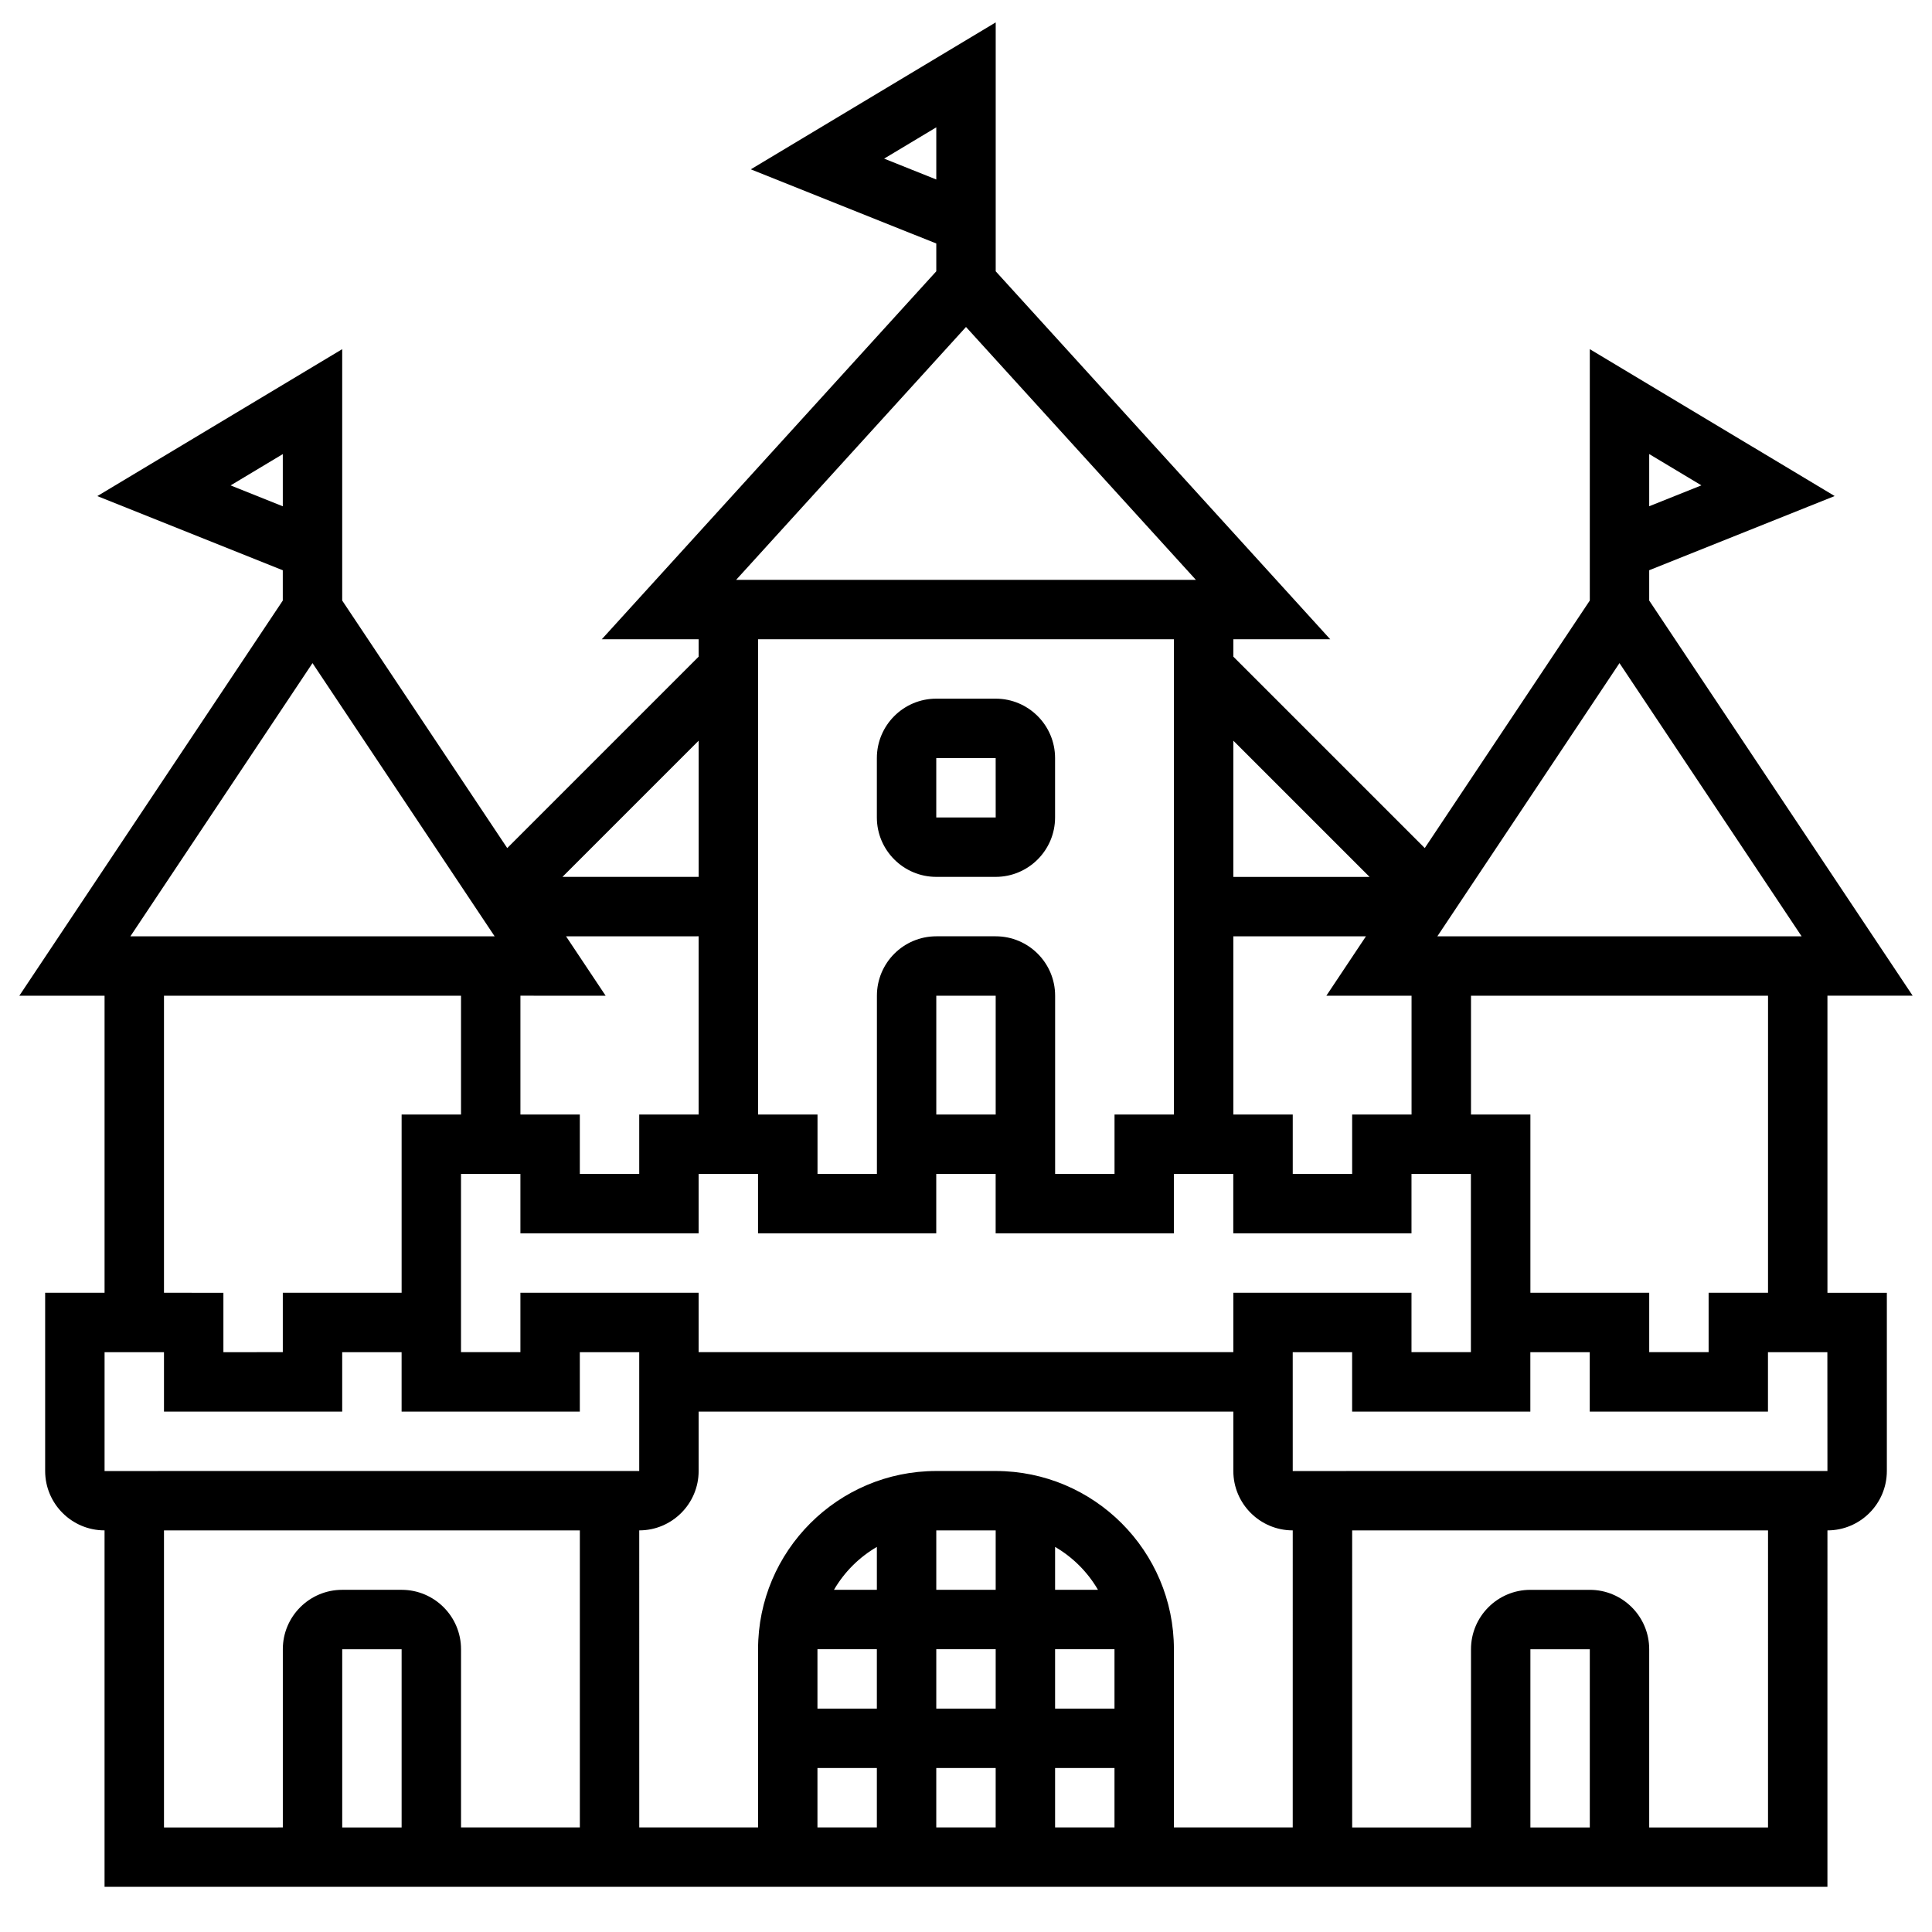 <?xml version="1.0" encoding="UTF-8"?>
<!-- Uploaded to: ICON Repo, www.iconrepo.com, Generator: ICON Repo Mixer Tools -->
<svg fill="#000000" width="800px" height="800px" version="1.1" viewBox="144 144 512 512" xmlns="http://www.w3.org/2000/svg">
 <g>
  <path d="m392.12 376.38h15.742c8.684 0 15.742-7.062 15.742-15.742v-15.742c0-8.684-7.062-15.742-15.742-15.742h-15.742c-8.684 0-15.742 7.062-15.742 15.742v15.742c0 8.68 7.062 15.742 15.742 15.742zm0-31.488h15.742l0.008 15.742h-15.75z"/>
  <path d="m628.29 407.87h22.586l-69.82-104.72v-8.031l49.145-19.664-64.887-38.926v66.621l-43.738 65.598-50.727-50.727v-4.613h25.672l-88.648-97.512v-65.957l-64.891 38.934 49.145 19.656v7.367l-88.645 97.512h25.668v4.613l-50.727 50.727-43.734-65.598v-66.621l-64.891 38.938 49.145 19.656v8.031l-69.816 104.72h22.586v78.719h-15.746v47.23c0 8.684 7.062 15.742 15.742 15.742v94.465h456.58l0.004-94.461c8.684 0 15.742-7.062 15.742-15.742v-47.23h-15.742zm-47.234-143.54 13.832 8.297-13.832 5.535zm31.488 222.26h-15.742v15.742h-15.742v-15.742h-31.488v-47.23h-15.742v-31.488h78.719zm-141.7 0v15.742l-141.7 0.004v-15.742h-47.23v15.742h-15.742v-47.23h15.742v15.742h47.23v-15.742h15.742v15.742h47.23v-15.742h15.742v15.742h47.23v-15.742h15.742v15.742h47.23v-15.742h15.742v47.23h-15.742v-15.742zm15.742 141.7h-31.488v-47.23c0-26.047-21.184-47.23-47.23-47.23h-15.742c-26.047 0-47.23 21.184-47.23 47.23v47.23h-31.488l-0.004-78.723c8.684 0 15.742-7.062 15.742-15.742v-15.742h141.7v15.742c0 8.684 7.062 15.742 15.742 15.742zm-62.977-47.234h15.742v15.742h-15.742zm-15.742 15.746h-15.742v-15.742h15.742zm15.742-31.488v-11.367c4.715 2.746 8.613 6.652 11.367 11.367zm-15.742 0h-15.742v-15.742h15.742zm-31.488 0h-11.367c2.746-4.715 6.652-8.613 11.367-11.367zm-15.746 15.742h15.742v15.742h-15.742zm0 31.488h15.742v15.742h-15.742zm31.488 0h15.742v15.742h-15.742zm31.488 0h15.742v15.742h-15.742zm-119.11-204.67-10.492-15.742 35.137-0.004v47.23h-15.742v15.742h-15.742v-15.742h-15.742v-31.488zm103.37 31.488h-15.742v-31.488h15.742zm62.977-47.234h35.148l-10.492 15.742 22.574 0.004v31.488h-15.742v15.742h-15.742v-15.742h-15.742zm54.07 0 48.266-72.398 48.262 72.398zm-17.969-15.742h-36.102v-36.102zm-128.65-190.35 13.828-8.297v13.832zm21.703 44.613 60.922 67.016h-121.84zm55.102 82.758v125.95h-15.742v15.742h-15.742v-47.23c0-8.684-7.062-15.742-15.742-15.742h-15.742c-8.684 0-15.742 7.062-15.742 15.742v47.23h-15.742v-15.742h-15.742l-0.012-125.95zm-125.95 62.977h-36.102l36.102-36.102zm-124.04-103.75 13.832-8.297v13.832zm21.703 47.098 48.266 72.398h-96.527zm-39.359 88.145h78.719v31.488h-15.742v47.23h-31.488v15.742l-15.742 0.004v-15.742l-15.746-0.004zm-15.742 94.465h15.742v15.742h47.23v-15.742h15.742v15.742h47.23v-15.742h15.742v31.488l-141.69 0.008zm15.742 47.23h110.21v78.719h-31.488v-47.23c0-8.684-7.062-15.742-15.742-15.742h-15.742c-8.684 0-15.742 7.062-15.742 15.742v47.23l-31.492 0.004zm62.977 78.723h-15.742v-47.23h15.742zm314.88 0h-15.742v-47.23h15.742zm47.23 0h-31.488v-47.23c0-8.684-7.062-15.742-15.742-15.742h-15.742c-8.684 0-15.742 7.062-15.742 15.742v47.23h-31.488l-0.004-78.723h110.21zm15.746-94.465-141.7 0.008-0.004-31.496h15.742v15.742h47.23v-15.742h15.742v15.742h47.23v-15.742h15.742z"/>
 </g>
</svg>